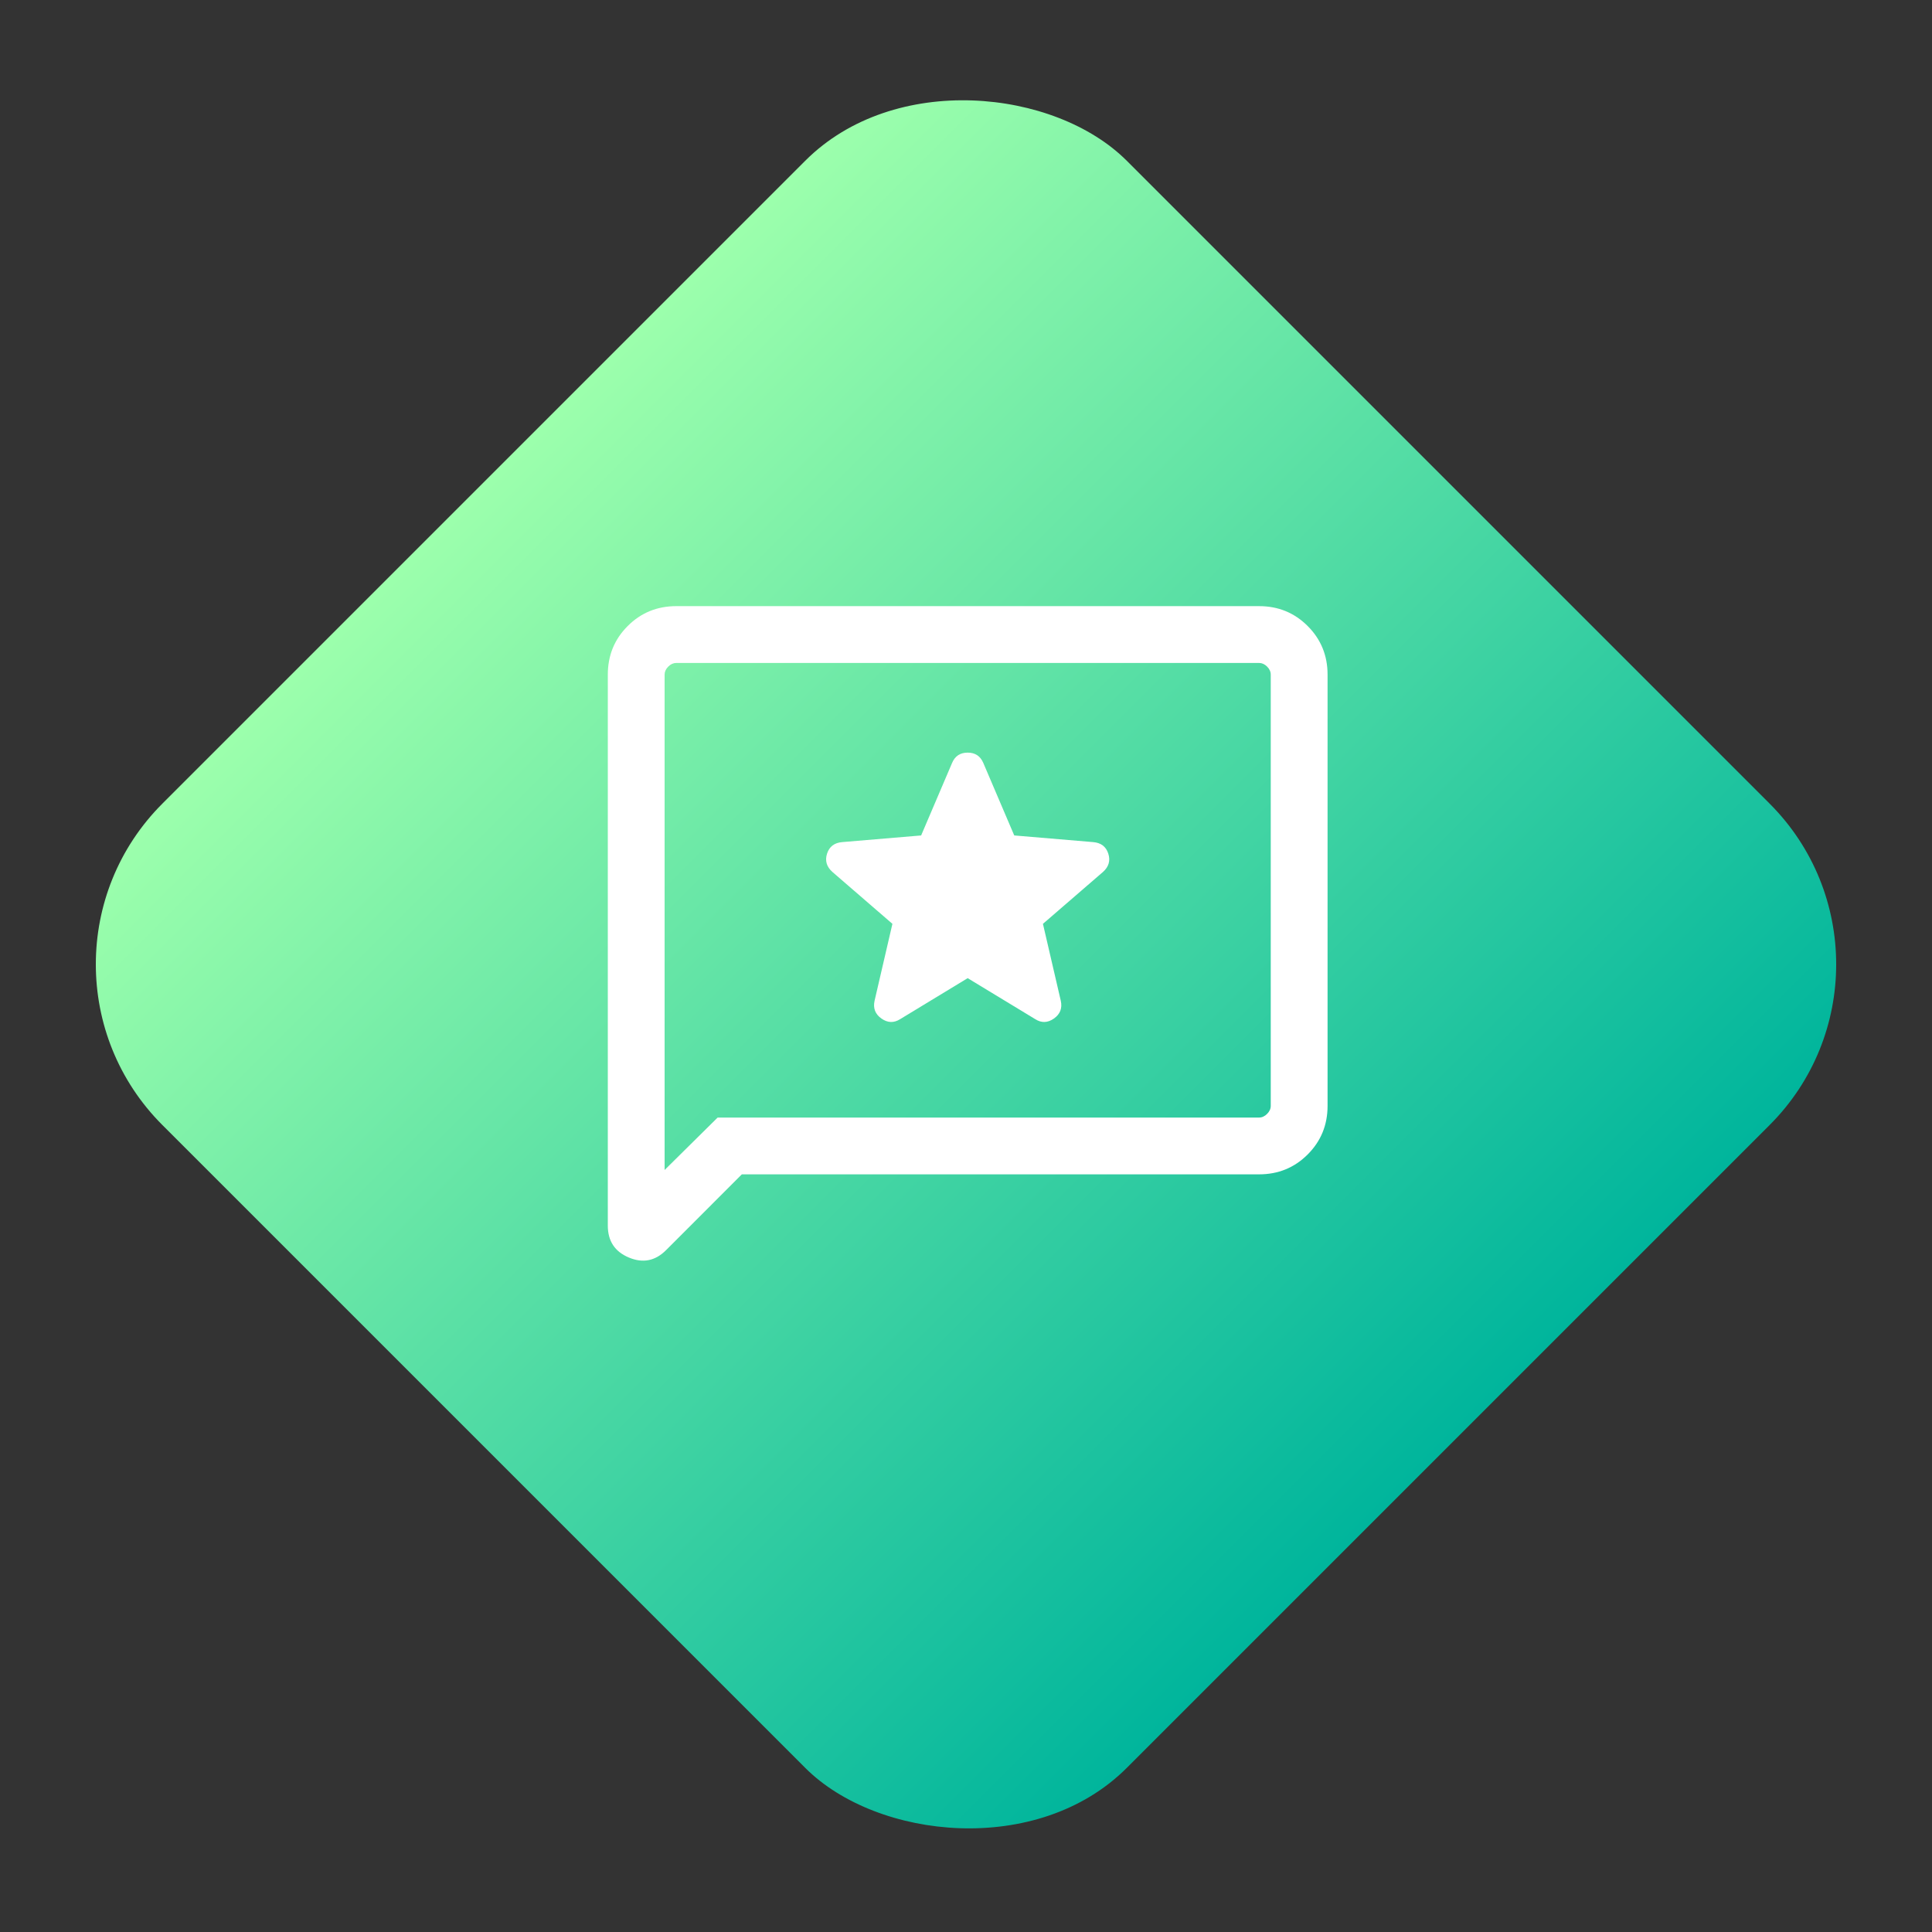 <svg width="68" height="68" viewBox="0 0 68 68" fill="none" xmlns="http://www.w3.org/2000/svg">
<rect x="0" y="0" width="68" height="68" fill="#333333" stroke="none"/>
<rect x="0.059" y="33.941" width="48" height="48" rx="8" transform="rotate(-45 0.059 33.941)" fill="url(#paint0_linear_3649_84003)"/>
<path d="M34.059 34.428L36.439 35.872C36.657 36.01 36.876 36.003 37.095 35.849C37.314 35.695 37.394 35.486 37.336 35.223L36.708 32.516L38.821 30.69C39.026 30.507 39.088 30.292 39.008 30.044C38.928 29.796 38.749 29.661 38.472 29.639L35.698 29.405L34.608 26.851C34.505 26.61 34.322 26.49 34.059 26.49C33.796 26.49 33.613 26.61 33.511 26.851L32.421 29.405L29.646 29.639C29.369 29.661 29.191 29.796 29.11 30.044C29.03 30.292 29.093 30.507 29.298 30.69L31.41 32.516L30.782 35.223C30.724 35.486 30.805 35.695 31.023 35.849C31.242 36.003 31.461 36.01 31.68 35.872L34.059 34.428ZM26.11 41.333L23.441 44.003C23.062 44.382 22.625 44.468 22.132 44.26C21.639 44.053 21.393 43.679 21.393 43.139V23.744C21.393 23.07 21.626 22.5 22.093 22.034C22.559 21.567 23.129 21.334 23.803 21.334H44.316C44.989 21.334 45.559 21.567 46.026 22.034C46.492 22.5 46.726 23.07 46.726 23.744V38.923C46.726 39.597 46.492 40.167 46.026 40.633C45.559 41.1 44.989 41.333 44.316 41.333H26.11ZM25.259 39.334H44.316C44.418 39.334 44.512 39.291 44.598 39.205C44.683 39.12 44.726 39.026 44.726 38.923V23.744C44.726 23.641 44.683 23.547 44.598 23.462C44.512 23.376 44.418 23.334 44.316 23.334H23.803C23.7 23.334 23.606 23.376 23.521 23.462C23.435 23.547 23.392 23.641 23.392 23.744V41.18L25.259 39.334Z" fill="white"/>
<defs>
<linearGradient id="paint0_linear_3649_84003" x1="24.059" y1="81.941" x2="24.059" y2="33.941" gradientUnits="userSpaceOnUse">
<stop stop-color="#00B59C"/>
<stop offset="1" stop-color="#9CFFAC"/>
</linearGradient>
</defs>
</svg>
